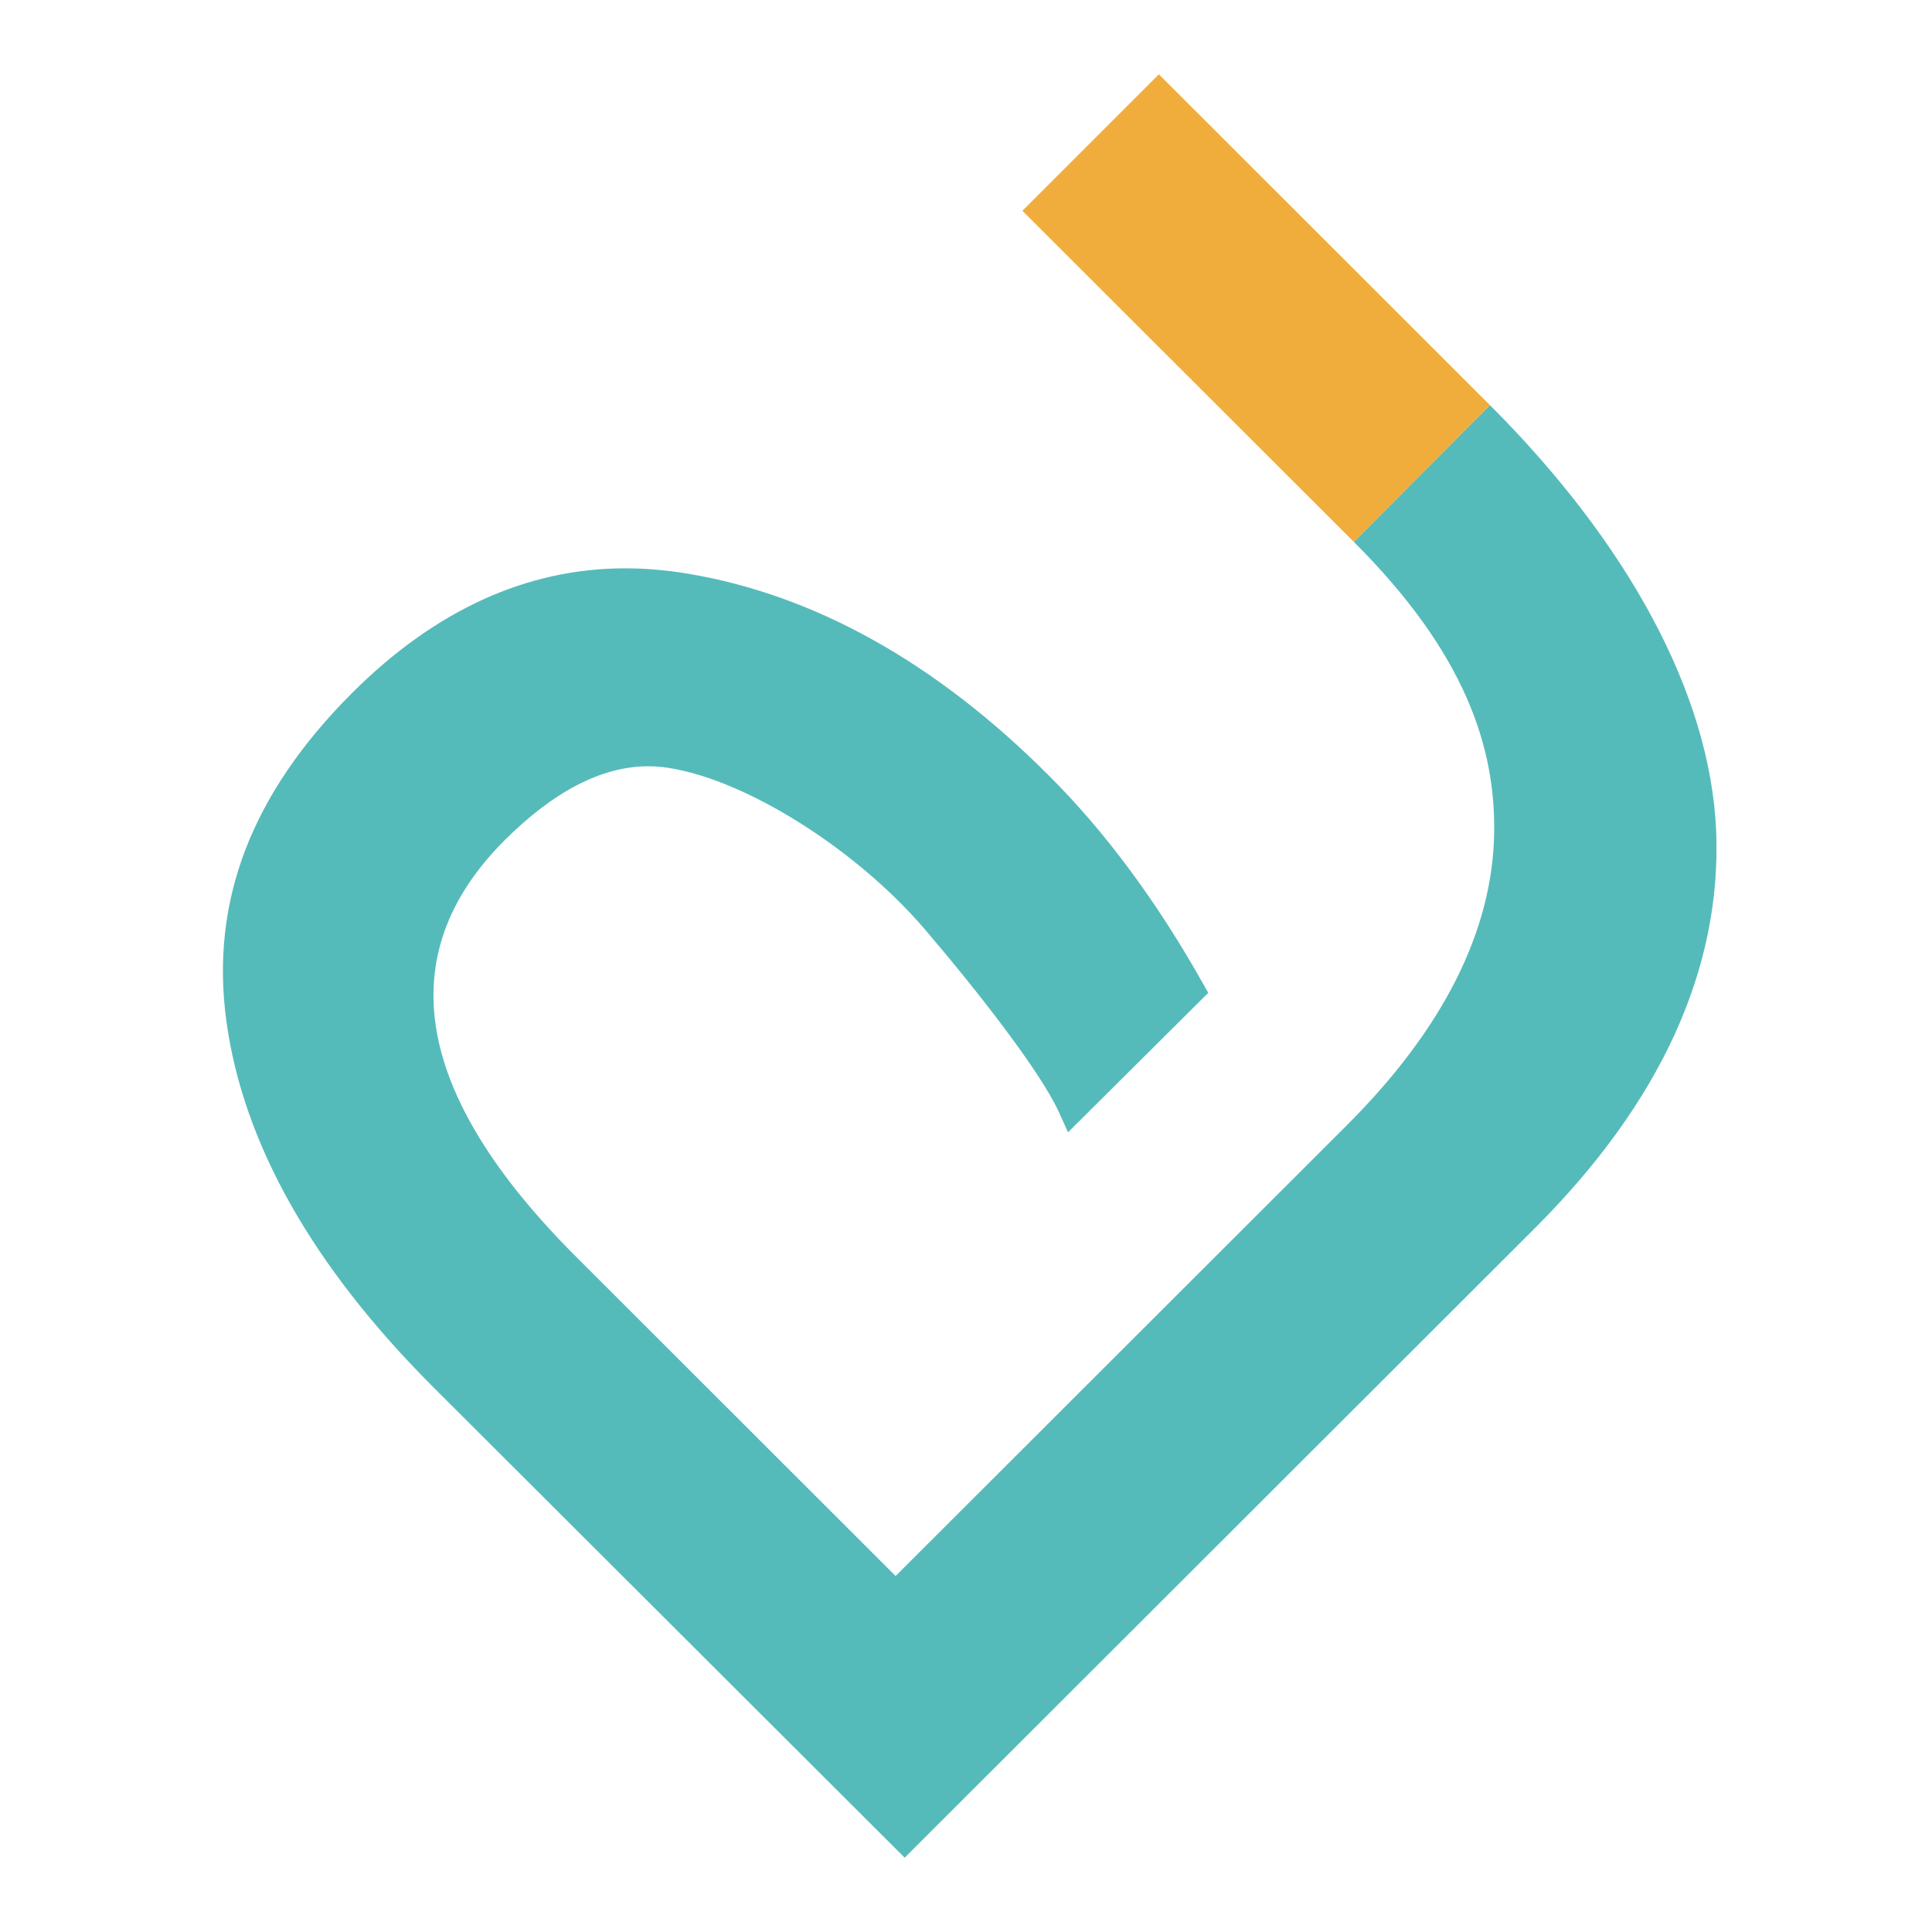 <?xml version="1.0" encoding="UTF-8"?>
<svg width="260px" height="260px" viewBox="0 0 260 260" version="1.1" xmlns="http://www.w3.org/2000/svg" xmlns:xlink="http://www.w3.org/1999/xlink">
    <title>favivon</title>
    <g id="favivon" stroke="none" stroke-width="1" fill="none" fill-rule="evenodd">
        <g id="Group" transform="translate(30, 10)">
            <path d="M170.507,44.518 C188.928,62.931 200.185,83.257 200.957,101.903 C201.674,120.42 193.478,138.376 176.565,155.275 L91.746,240 L28.213,176.582 C12.06,160.411 2.724,143.892 0.468,127.449 C-1.734,111.286 3.818,96.817 17.405,83.234 C28.532,72.13 40.883,66.484 54.105,66.484 C56.856,66.484 59.661,66.722 62.447,67.182 C79.548,70.014 95.932,79.129 111.118,94.337 C118.673,101.857 125.645,111.255 131.83,122.248 L132.605,123.609 L113.731,142.382 L112.507,139.68 C110.009,134.187 101.58,123.402 94.535,115.15 C85.261,104.272 70.358,94.901 59.857,93.322 C58.974,93.191 58.107,93.122 57.24,93.122 C51.012,93.122 44.524,96.476 37.902,103.088 C22.477,118.511 25.727,137.349 47.498,159.097 L90.529,202.093 L151.268,141.416 C164.249,128.449 170.906,115.184 171.078,101.995 C171.232,90.616 167.261,77.952 152.189,62.92" id="Fill-52" fill="#55BBBA"></path>
            <polygon id="Fill-53" fill="#F1AD3B" points="170.507 44.518 125.956 0 107.588 18.367 152.189 62.92"></polygon>
        </g>
    </g>
</svg>